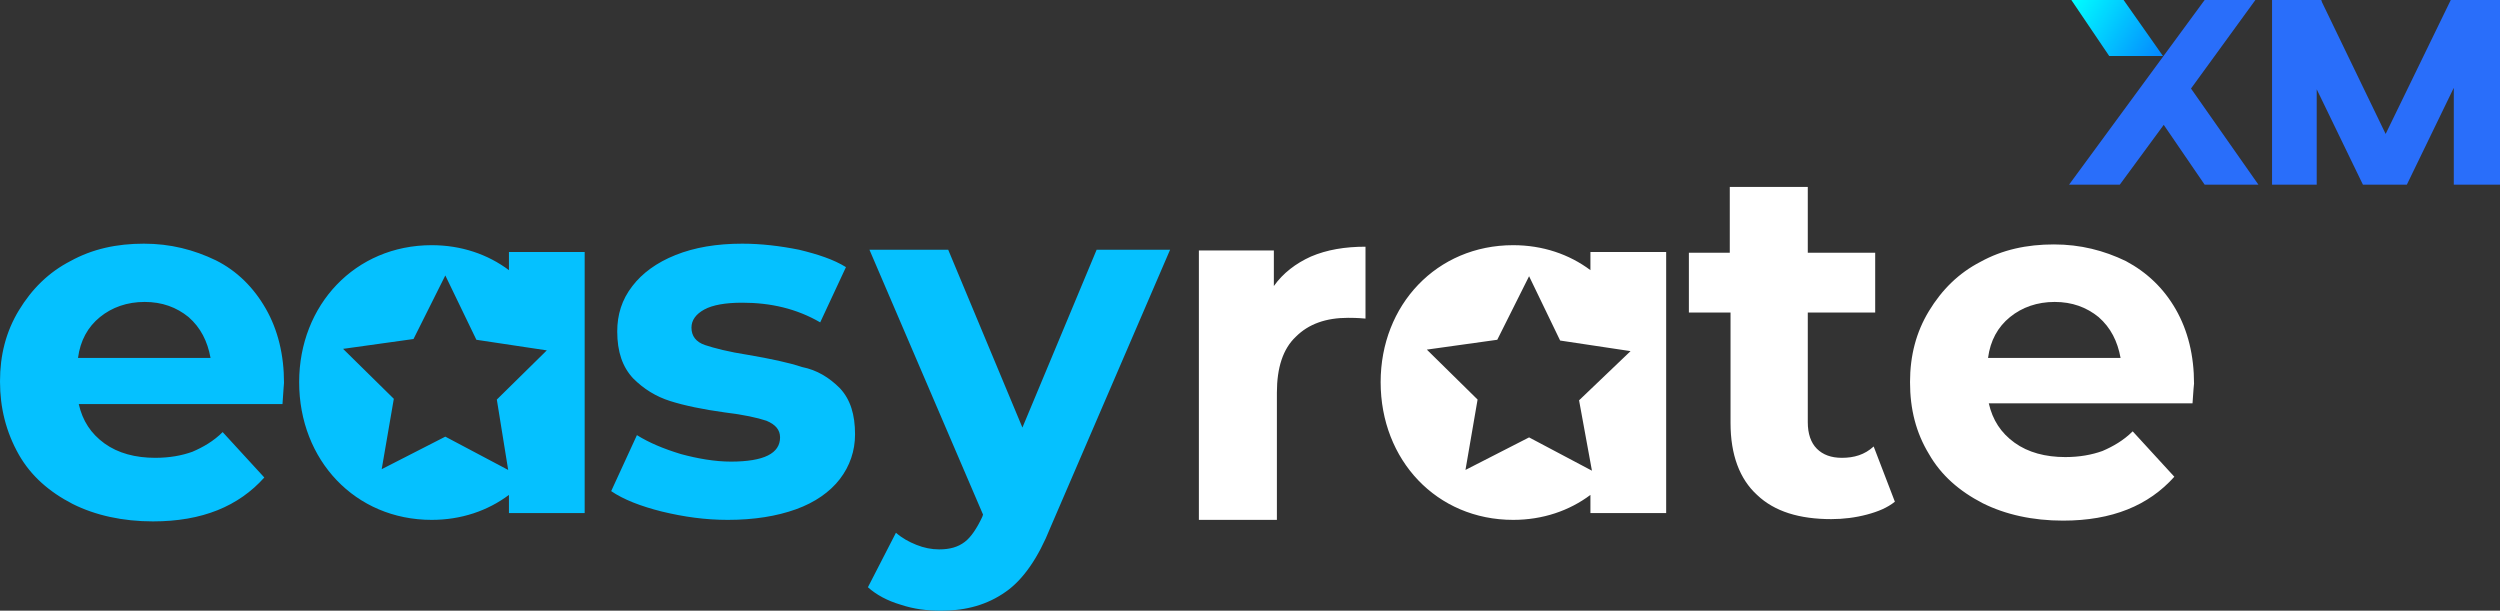 <svg width="262" height="64" viewBox="0 0 262 64" fill="none" xmlns="http://www.w3.org/2000/svg">
<rect x="0" y="0" width="262" height="64" fill="#333333" stroke="none"/>
<path d="M262 0V19.351H257.158V9.2L252.238 19.351H247.634L242.792 9.358V19.351H238.11V0H243.269L243.348 0.238L250.015 14.037L256.841 0H262ZM236.364 0H231.046L216.839 19.351H222.156L226.76 13.085L231.046 19.351H236.681L229.617 9.279L236.364 0Z" fill="#296EFA"/>
<path d="M226.68 5.869L222.553 0H217.077L221.045 5.869H226.68Z" fill="url(#paint0_linear_6583_3888)"/>
<path d="M229.776 42.27H208.425C208.822 44.015 209.695 45.363 211.124 46.394C212.553 47.425 214.378 47.901 216.442 47.901C217.95 47.901 219.22 47.663 220.331 47.266C221.442 46.79 222.553 46.156 223.506 45.204L227.871 49.963C225.172 52.976 221.363 54.562 216.204 54.562C213.029 54.562 210.171 53.928 207.79 52.738C205.33 51.469 203.425 49.804 202.155 47.583C200.806 45.363 200.171 42.904 200.171 40.049C200.171 37.274 200.806 34.815 202.155 32.595C203.504 30.374 205.251 28.629 207.552 27.44C209.854 26.171 212.394 25.616 215.251 25.616C218.029 25.616 220.49 26.25 222.791 27.36C225.014 28.55 226.76 30.215 228.03 32.436C229.3 34.657 229.935 37.274 229.935 40.208C229.935 40.208 229.855 40.922 229.776 42.27ZM222.236 37.512C221.918 35.767 221.204 34.339 219.934 33.229C218.664 32.198 217.156 31.643 215.33 31.643C213.505 31.643 211.918 32.198 210.648 33.229C209.378 34.26 208.584 35.688 208.346 37.512H222.236ZM166.677 26.409H174.614V53.769H166.677V51.866C164.454 53.531 161.676 54.483 158.581 54.483C150.565 54.483 144.691 48.218 144.691 40.049C144.691 31.96 150.565 25.695 158.581 25.695C161.676 25.695 164.454 26.647 166.677 28.312V26.409ZM165.486 41.953L170.883 36.798L163.502 35.688L160.248 28.947L156.914 35.608L149.533 36.639L154.851 41.873L153.581 49.249L160.248 45.839L166.835 49.328L165.486 41.953ZM193.028 47.98C191.916 47.98 191.043 47.663 190.408 47.028C189.773 46.394 189.456 45.442 189.456 44.253V32.753H196.52V26.488H189.456V19.588H181.281V26.488H176.995V32.753H181.36V44.332C181.36 47.663 182.313 50.2 184.138 51.866C185.964 53.611 188.583 54.404 191.916 54.404C193.186 54.404 194.456 54.245 195.647 53.928C196.837 53.611 197.79 53.214 198.583 52.58L196.361 46.79C195.409 47.663 194.297 47.98 193.028 47.98ZM133.5 29.977V26.25H125.643V54.483H133.818V41.16C133.818 38.542 134.453 36.56 135.802 35.291C137.151 33.943 138.977 33.308 141.278 33.308C141.596 33.308 142.231 33.308 143.104 33.388V25.854C140.961 25.854 139.056 26.171 137.389 26.884C135.802 27.598 134.453 28.629 133.5 29.977Z" fill="white"/>
<path d="M88.021 40.684C89.132 41.874 89.609 43.46 89.609 45.522C89.609 47.267 89.053 48.853 88.021 50.201C86.989 51.549 85.402 52.659 83.418 53.373C81.433 54.087 79.052 54.483 76.275 54.483C73.893 54.483 71.671 54.166 69.369 53.611C67.147 53.056 65.321 52.342 64.052 51.47L66.75 45.601C68.02 46.394 69.528 47.029 71.353 47.584C73.1 48.059 74.925 48.377 76.592 48.377C80.084 48.377 81.751 47.504 81.751 45.839C81.751 45.046 81.275 44.491 80.322 44.094C79.37 43.777 77.941 43.46 75.957 43.222C73.655 42.905 71.75 42.508 70.242 42.032C68.734 41.556 67.464 40.763 66.353 39.653C65.242 38.464 64.686 36.877 64.686 34.736C64.686 32.991 65.163 31.405 66.274 29.978C67.306 28.63 68.814 27.519 70.798 26.726C72.782 25.933 75.084 25.537 77.782 25.537C79.767 25.537 81.751 25.774 83.735 26.171C85.719 26.647 87.386 27.202 88.656 27.995L85.958 33.785C83.497 32.357 80.799 31.723 77.782 31.723C76.036 31.723 74.687 31.96 73.814 32.436C72.941 32.912 72.465 33.547 72.465 34.34C72.465 35.212 72.941 35.846 73.893 36.164C74.846 36.481 76.354 36.877 78.417 37.195C80.719 37.591 82.624 37.988 84.053 38.464C85.64 38.781 86.91 39.574 88.021 40.684ZM107.149 44.808L99.371 26.171H91.117L103.022 53.928L102.943 54.166C102.387 55.356 101.752 56.307 101.117 56.783C100.403 57.338 99.53 57.576 98.419 57.576C97.625 57.576 96.831 57.418 96.038 57.1C95.244 56.783 94.529 56.387 93.895 55.831L90.958 61.542C91.831 62.335 93.022 62.969 94.371 63.366C95.799 63.842 97.149 64 98.657 64C101.276 64 103.498 63.366 105.403 62.017C107.229 60.748 108.816 58.449 110.086 55.276L122.626 26.171H114.928L107.149 44.808ZM27.859 32.357C29.129 34.578 29.764 37.195 29.764 40.129C29.764 40.208 29.684 41.001 29.605 42.349H8.254C8.651 44.094 9.524 45.442 10.953 46.473C12.382 47.504 14.207 47.98 16.271 47.98C17.779 47.98 19.049 47.742 20.16 47.346C21.271 46.87 22.382 46.236 23.335 45.284L27.7 50.042C25.002 53.056 21.192 54.642 16.033 54.642C12.858 54.642 10.001 54.008 7.62 52.818C5.159 51.549 3.254 49.884 1.984 47.663C0.635 45.284 0 42.746 0 39.97C0 37.195 0.635 34.736 1.984 32.516C3.334 30.295 5.08 28.55 7.381 27.361C9.683 26.092 12.223 25.537 15.08 25.537C17.858 25.537 20.319 26.171 22.62 27.281C24.843 28.392 26.589 30.136 27.859 32.357ZM22.065 37.512C21.747 35.767 21.033 34.34 19.763 33.229C18.493 32.198 16.985 31.643 15.16 31.643C13.334 31.643 11.747 32.198 10.477 33.229C9.207 34.26 8.413 35.688 8.175 37.512H22.065ZM53.337 26.409H61.273V53.77H53.337V51.866C51.114 53.532 48.336 54.483 45.241 54.483C37.224 54.483 31.351 48.218 31.351 40.05C31.351 31.96 37.224 25.695 45.241 25.695C48.336 25.695 51.114 26.647 53.337 28.312V26.409ZM57.305 36.719L49.924 35.608L46.669 28.867L43.336 35.529L35.955 36.56L41.272 41.794L40.002 49.17L46.669 45.76L53.257 49.249L52.067 41.874L57.305 36.719Z" fill="#05C1FF"/>
<defs>
<linearGradient id="paint0_linear_6583_3888" x1="217.064" y1="0.038" x2="227.608" y2="6.524" gradientUnits="userSpaceOnUse">
<stop stop-color="#00FFFF"/>
<stop offset="1" stop-color="#057AFF"/>
</linearGradient>
</defs>
</svg>
